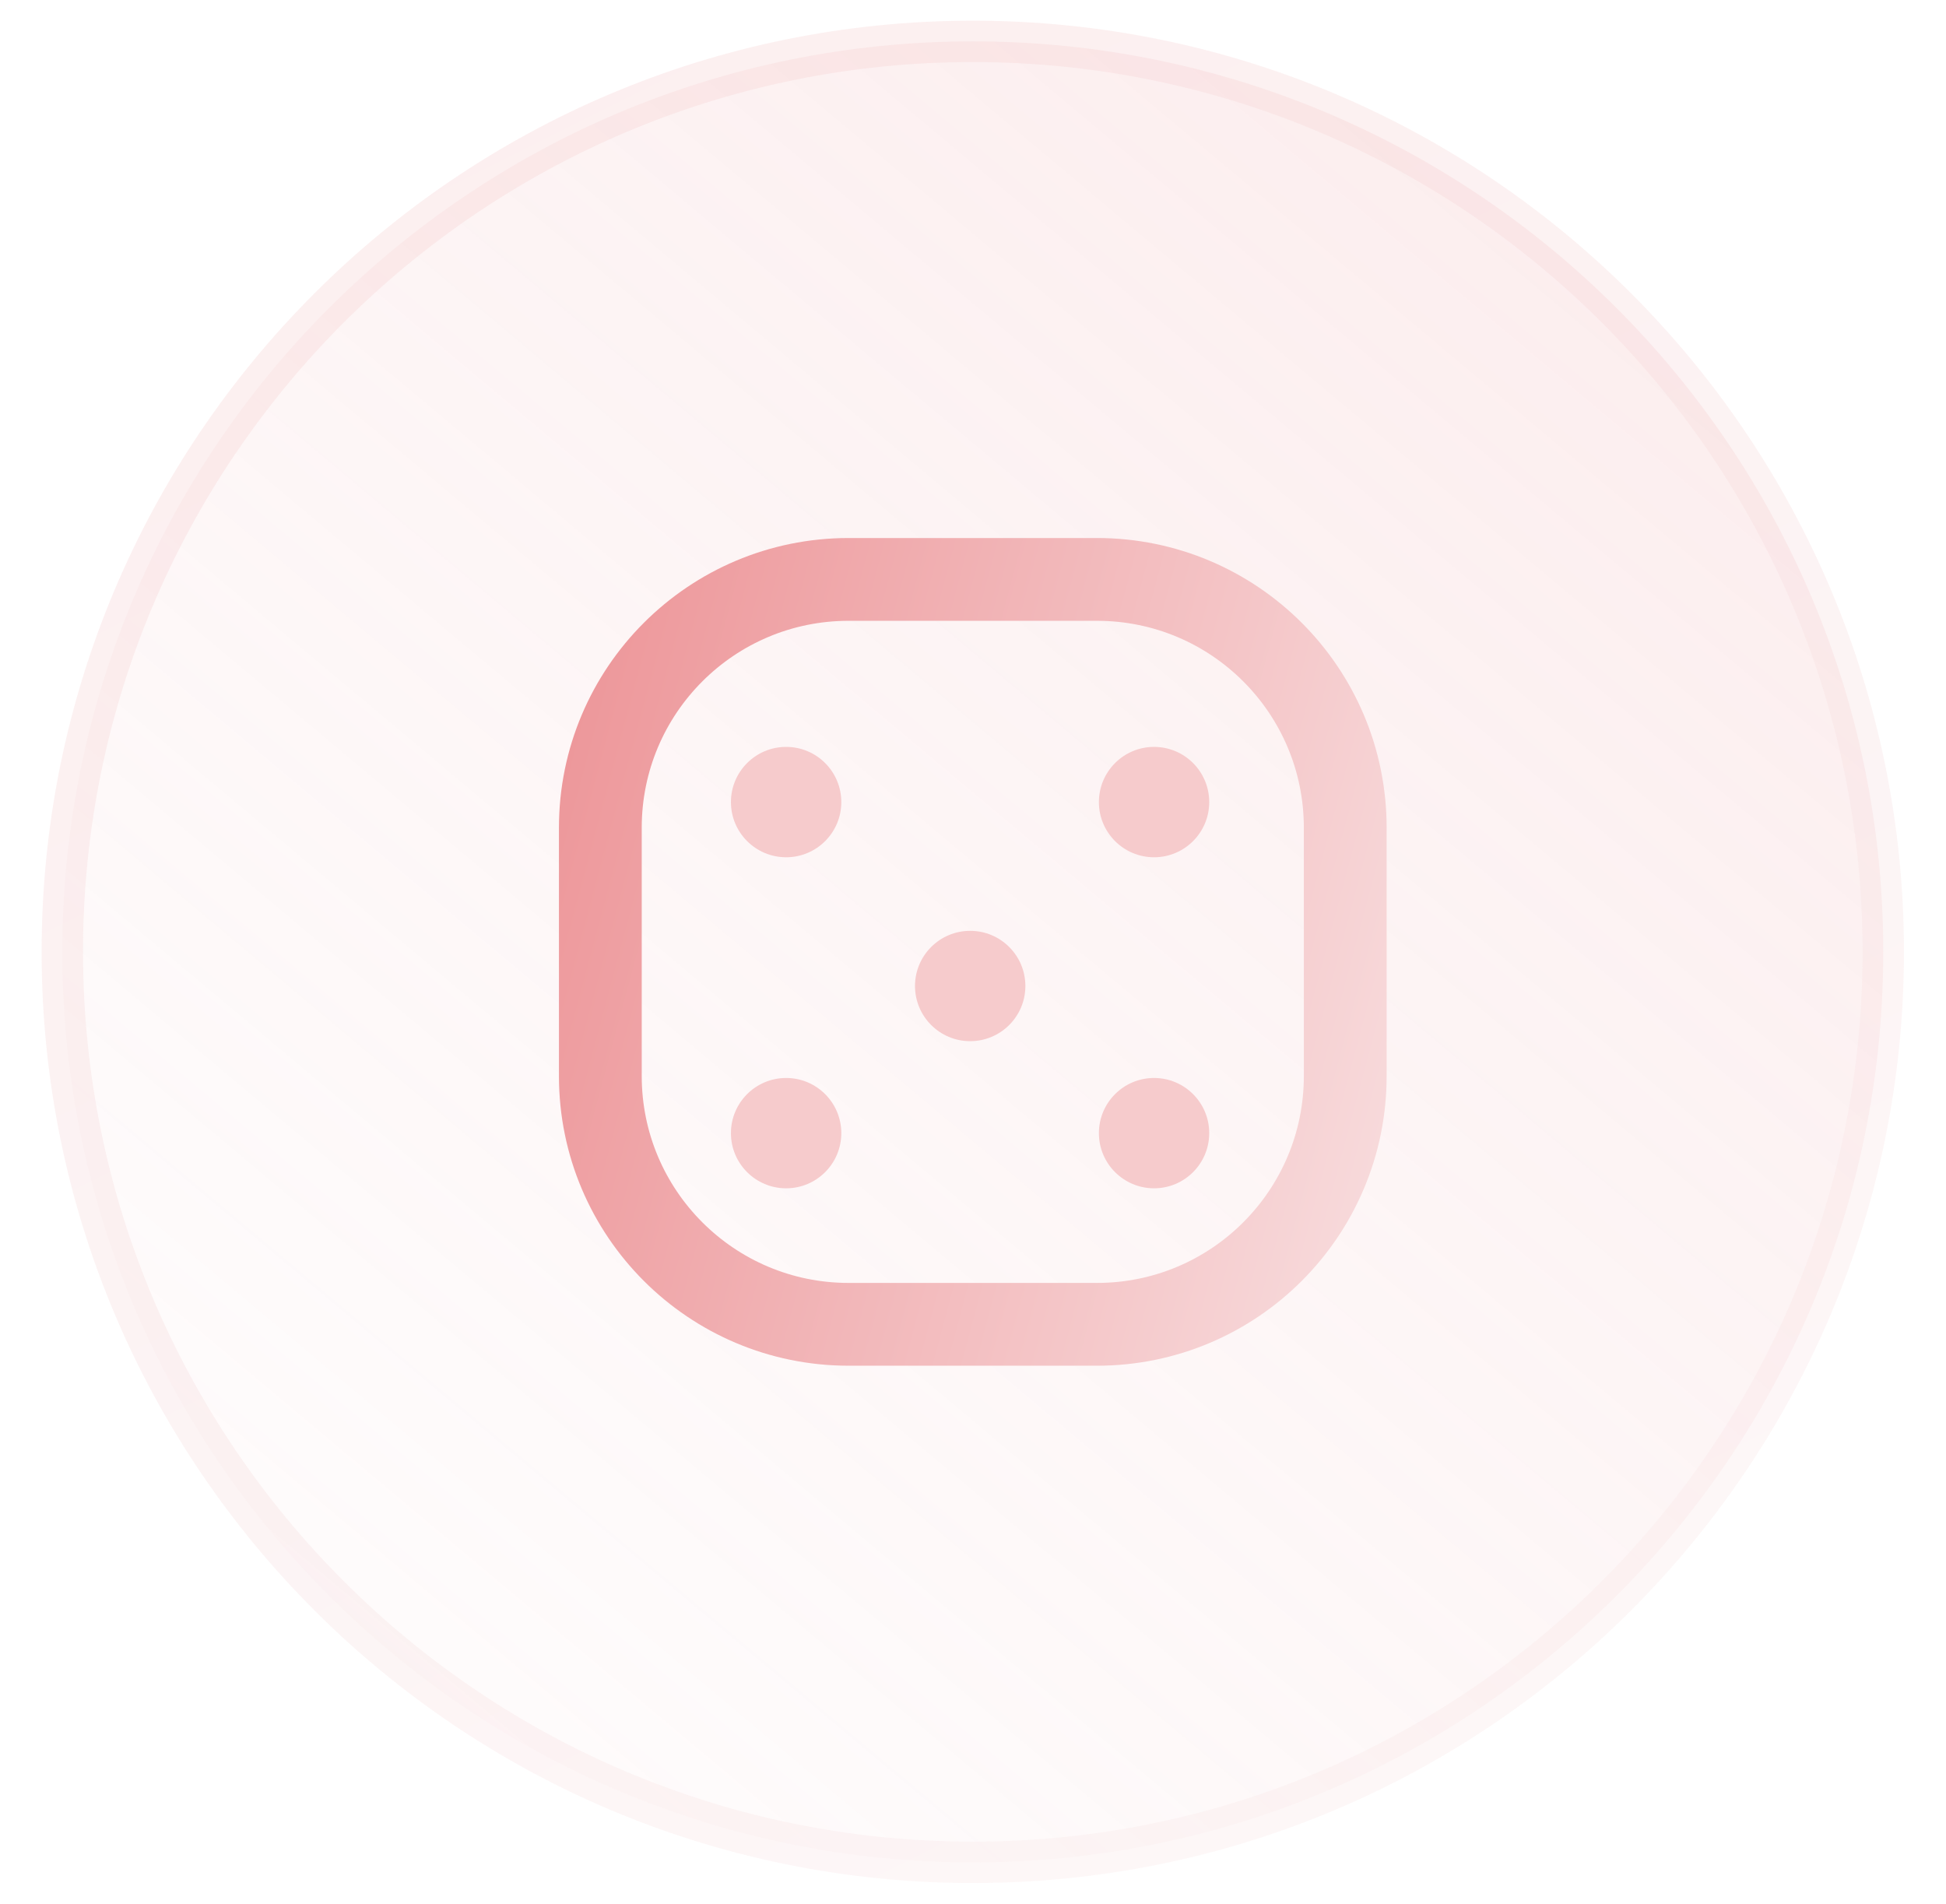 <svg width="46" height="45" viewBox="0 0 46 45" fill="none" xmlns="http://www.w3.org/2000/svg">
<g clip-path="url(#clip0_1_815)">
<g clip-path="url(#clip1_1_815)">
<g clip-path="url(#clip2_1_815)">
<path d="M44.517 22.5C44.517 10.614 34.881 0.978 22.995 0.978C11.109 0.978 1.473 10.614 1.473 22.5C1.473 34.386 11.109 44.022 22.995 44.022C34.881 44.022 44.517 34.386 44.517 22.5Z" fill="url(#paint0_linear_1_815)" stroke="url(#paint1_linear_1_815)" stroke-opacity="0.3" stroke-width="0.978"/>
<path d="M25.93 13.696H20.06C16.819 13.696 14.191 16.323 14.191 19.565V25.435C14.191 28.676 16.819 31.304 20.06 31.304H25.93C29.172 31.304 31.799 28.676 31.799 25.435V19.565C31.799 16.323 29.172 13.696 25.93 13.696Z" stroke="url(#paint2_linear_1_815)" stroke-width="1.957"/>
<path d="M18.583 20.264C19.303 20.264 19.887 19.68 19.887 18.96C19.887 18.239 19.303 17.655 18.583 17.655C17.862 17.655 17.278 18.239 17.278 18.96C17.278 19.68 17.862 20.264 18.583 20.264Z" fill="#F6CBCC"/>
<path d="M27.28 20.264C28 20.264 28.584 19.68 28.584 18.96C28.584 18.239 28 17.655 27.28 17.655C26.56 17.655 25.976 18.239 25.976 18.96C25.976 19.68 26.56 20.264 27.28 20.264Z" fill="#F6CBCC"/>
<path d="M18.583 28.089C19.303 28.089 19.887 27.505 19.887 26.785C19.887 26.065 19.303 25.481 18.583 25.481C17.862 25.481 17.278 26.065 17.278 26.785C17.278 27.505 17.862 28.089 18.583 28.089Z" fill="#F6CBCC"/>
<path d="M27.28 28.089C28 28.089 28.584 27.505 28.584 26.785C28.584 26.065 28 25.481 27.28 25.481C26.56 25.481 25.976 26.065 25.976 26.785C25.976 27.505 26.56 28.089 27.28 28.089Z" fill="#F6CBCC"/>
<path d="M22.933 24.611C23.654 24.611 24.238 24.027 24.238 23.307C24.238 22.587 23.654 22.003 22.933 22.003C22.213 22.003 21.629 22.587 21.629 23.307C21.629 24.027 22.213 24.611 22.933 24.611Z" fill="#F6CBCC"/>
</g>
</g>
</g>
<defs>
<linearGradient id="paint0_linear_1_815" x1="3.386" y1="43.544" x2="65.56" y2="-30.587" gradientUnits="userSpaceOnUse">
<stop stop-color="#F9E5E6" stop-opacity="0.1"/>
<stop offset="1" stop-color="#ED979A" stop-opacity="0.4"/>
</linearGradient>
<linearGradient id="paint1_linear_1_815" x1="2.941" y1="4.402" x2="22.995" y2="44.511" gradientUnits="userSpaceOnUse">
<stop stop-color="#F6CBCC"/>
<stop offset="1" stop-color="#F9E5E6"/>
</linearGradient>
<linearGradient id="paint2_linear_1_815" x1="12.986" y1="18.1" x2="37.279" y2="24.595" gradientUnits="userSpaceOnUse">
<stop stop-color="#ED979A"/>
<stop offset="1" stop-color="#F9E5E6"/>
</linearGradient>
<clipPath id="clip0_1_815">
<rect width="45" height="45" fill="white" transform="translate(0.495)"/>
</clipPath>
<clipPath id="clip1_1_815">
<rect width="45" height="45" fill="white" transform="translate(0.495)"/>
</clipPath>
<clipPath id="clip2_1_815">
<rect width="44.022" height="45" fill="white" transform="translate(0.984)"/>
</clipPath>
</defs>
</svg>
